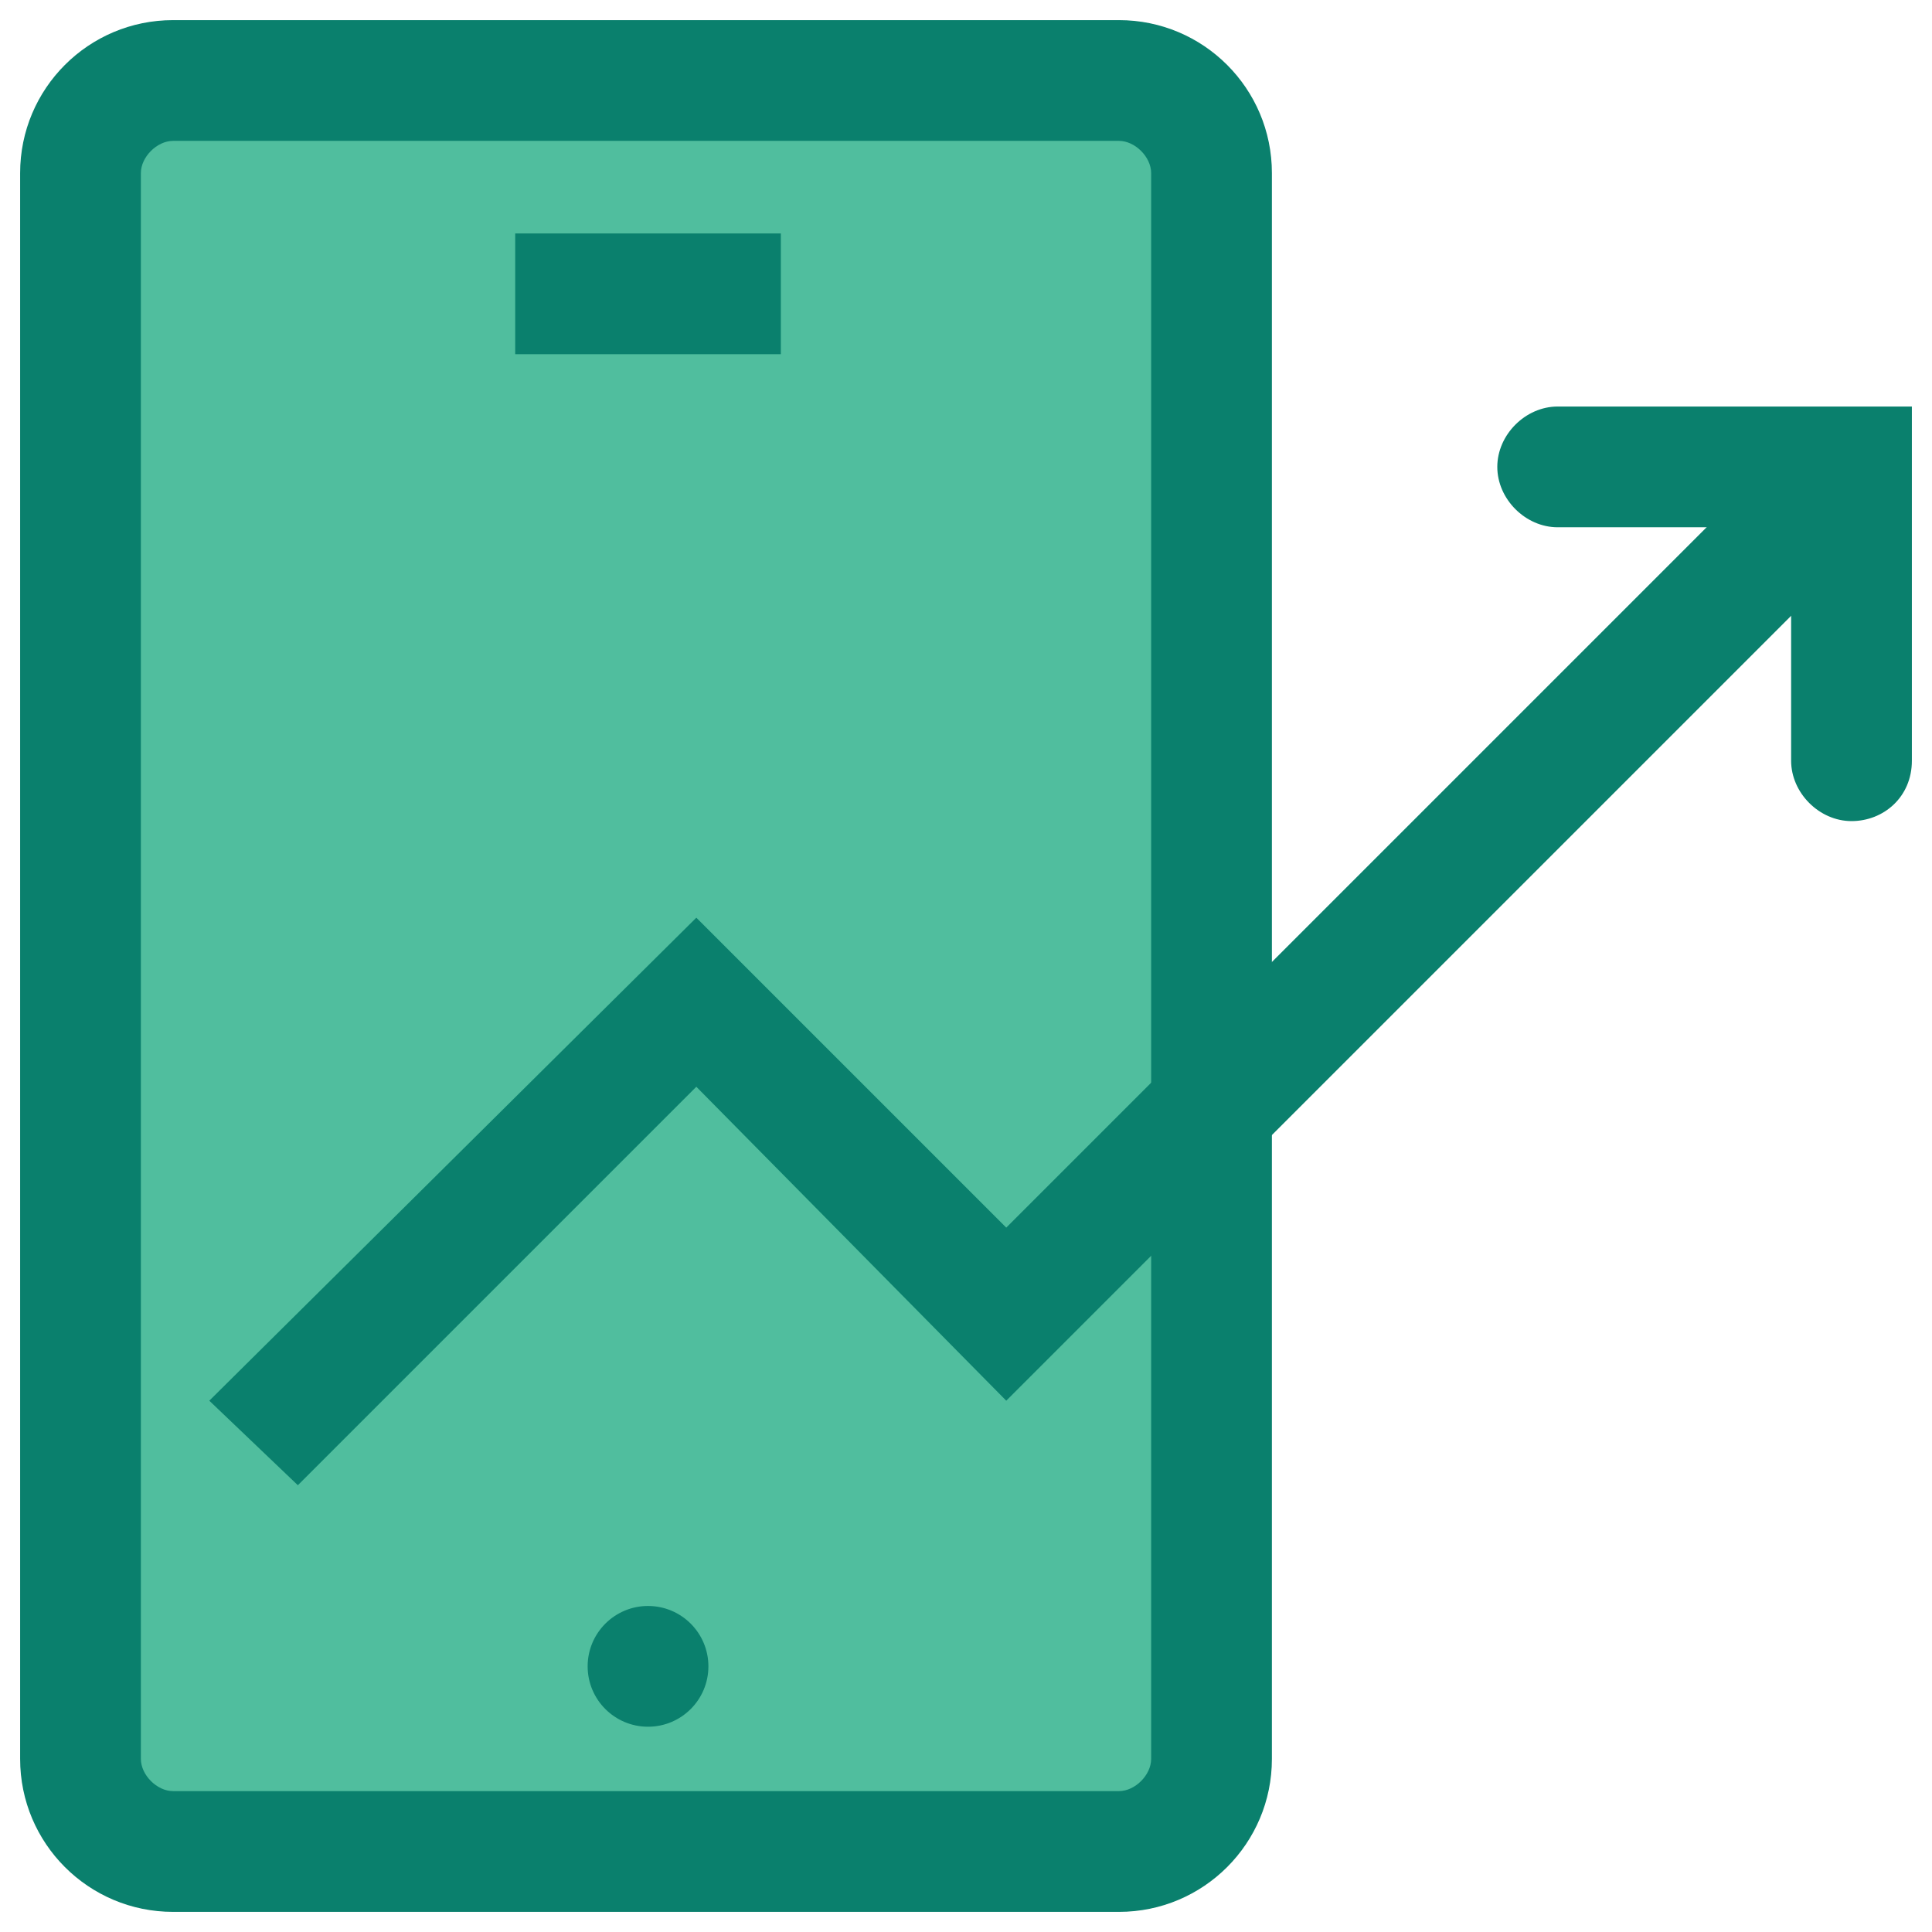 <svg id="Layer_1" enable-background="new 0 0 48 48" viewBox="0 0 48 48" xmlns="http://www.w3.org/2000/svg"><g><g><path d="m27.8 2h-23.5c-1.3 0-2.3 1-2.3 2.3v39.4c0 1.3 1 2.3 2.3 2.3h23.5c1.3 0 2.3-1 2.3-2.3v-39.4c0-1.3-1-2.3-2.3-2.3z" fill="#50be9e"/><path d="m27.8 47.5h-23.5c-2.1 0-3.8-1.7-3.8-3.8v-39.4c0-2.1 1.7-3.8 3.8-3.8h23.5c2.1 0 3.8 1.7 3.8 3.8v39.4c0 2.1-1.7 3.8-3.8 3.8zm-23.5-44c-.4 0-.8.4-.8.8v39.4c0 .4.4.8.8.8h23.5c.4 0 .8-.4.8-.8v-39.4c0-.4-.4-.8-.8-.8z" fill="#0a806d"/></g><g><circle cx="16.1" cy="41.4" fill="#0a806d" r="1.5"/></g><g><path d="m12.8 5.8h6.6v3h-6.6z" fill="#0a806d"/></g><g><path d="m7.4 36.9-2.2-2.1 12.1-12 7.7 7.7 19.9-19.9 2.2 2.1-22.1 22.1-7.7-7.8z" fill="#0a806d"/></g><g><path d="m46 20.4c-.8 0-1.5-.7-1.5-1.5v-5.8h-5.8c-.8 0-1.5-.7-1.5-1.5s.7-1.5 1.5-1.5h8.8v8.8c0 .9-.7 1.5-1.5 1.5z" fill="#0a806d"/></g></g></svg>